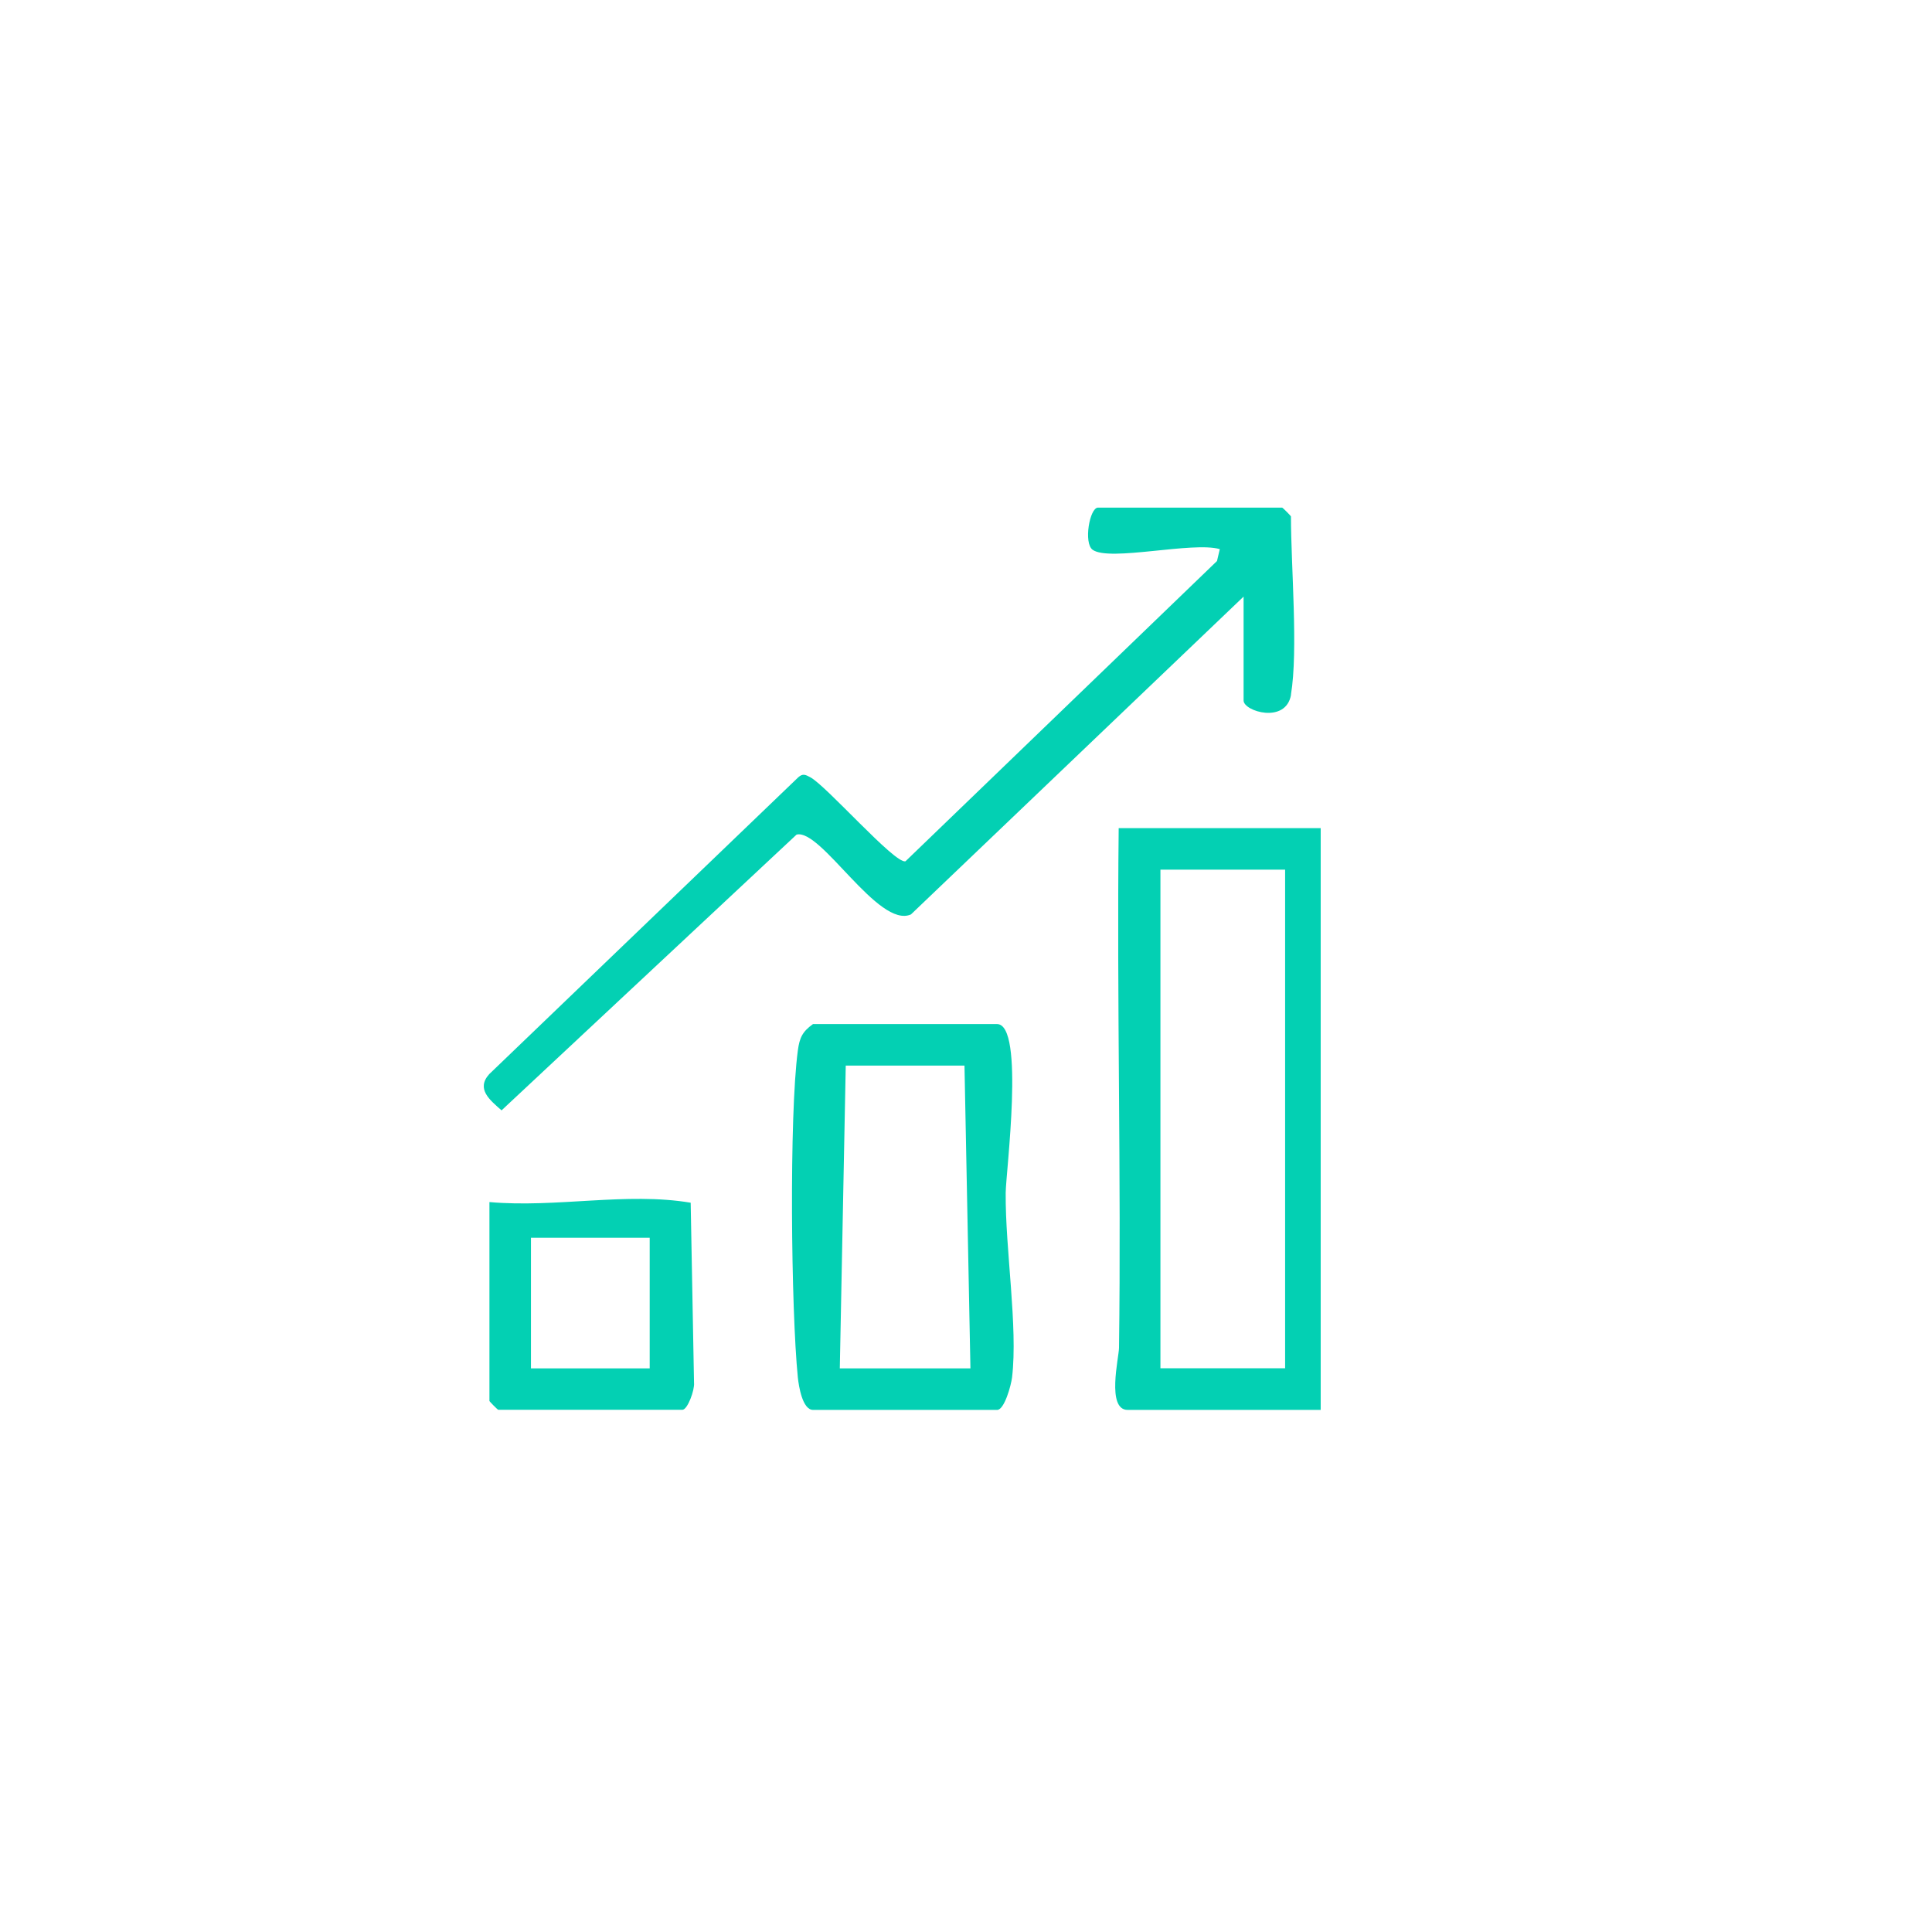 <?xml version="1.0" encoding="UTF-8"?>
<svg id="Capa_1" data-name="Capa 1" xmlns="http://www.w3.org/2000/svg" viewBox="0 0 178.66 178.66">
  <defs>
    <style>
      .cls-1 {
        fill: #03d0b3;
      }
    </style>
  </defs>
  <path class="cls-1" d="M119.39,64.23c-.46,2.75-4.39,1.55-4.39.55v-9.61l-30.76,29.39c-3.01,1.35-8.32-7.97-10.58-7.38l-27.28,25.5c-1.07-.95-2.38-1.97-1.14-3.35l28.59-27.46c.42-.37.67-.22,1.09,0,1.47.76,7.81,8.02,8.81,7.78l28.81-27.77.26-1.1c-2.5-.73-10.2,1.18-11.76.06-.85-.61-.28-3.9.5-3.9h17.02c.06,0,.82.77.82.82,0,4.56.68,12.4,0,16.47Z"/>
  <path class="cls-1" d="M122.13,76.58v53.8h-17.85c-1.98,0-.81-4.85-.8-5.74.21-16.01-.21-32.05-.03-48.06h18.67ZM118.84,80.42h-11.53v46.11h11.53v-46.11Z"/>
  <path class="cls-1" d="M75.18,94.7h17.02c2.59,0,.81,13.76.8,15.62-.04,5.24,1.14,12.37.59,17.05-.09.74-.71,3.01-1.38,3.01h-17.02c-.98,0-1.32-2.17-1.41-2.99-.63-6.3-.81-24.2,0-30.25.16-1.17.41-1.73,1.4-2.44ZM89.19,98.54h-10.98l-.55,28h12.08l-.55-28Z"/>
  <path class="cls-1" d="M45.26,111.16c6.2.55,12.65-.94,18.61.06l.31,16.66c.07.63-.59,2.49-1.08,2.49h-17.02c-.06,0-.82-.77-.82-.82v-18.39ZM60.08,114.46h-10.98v12.08h10.98v-12.08Z"/>
</svg>